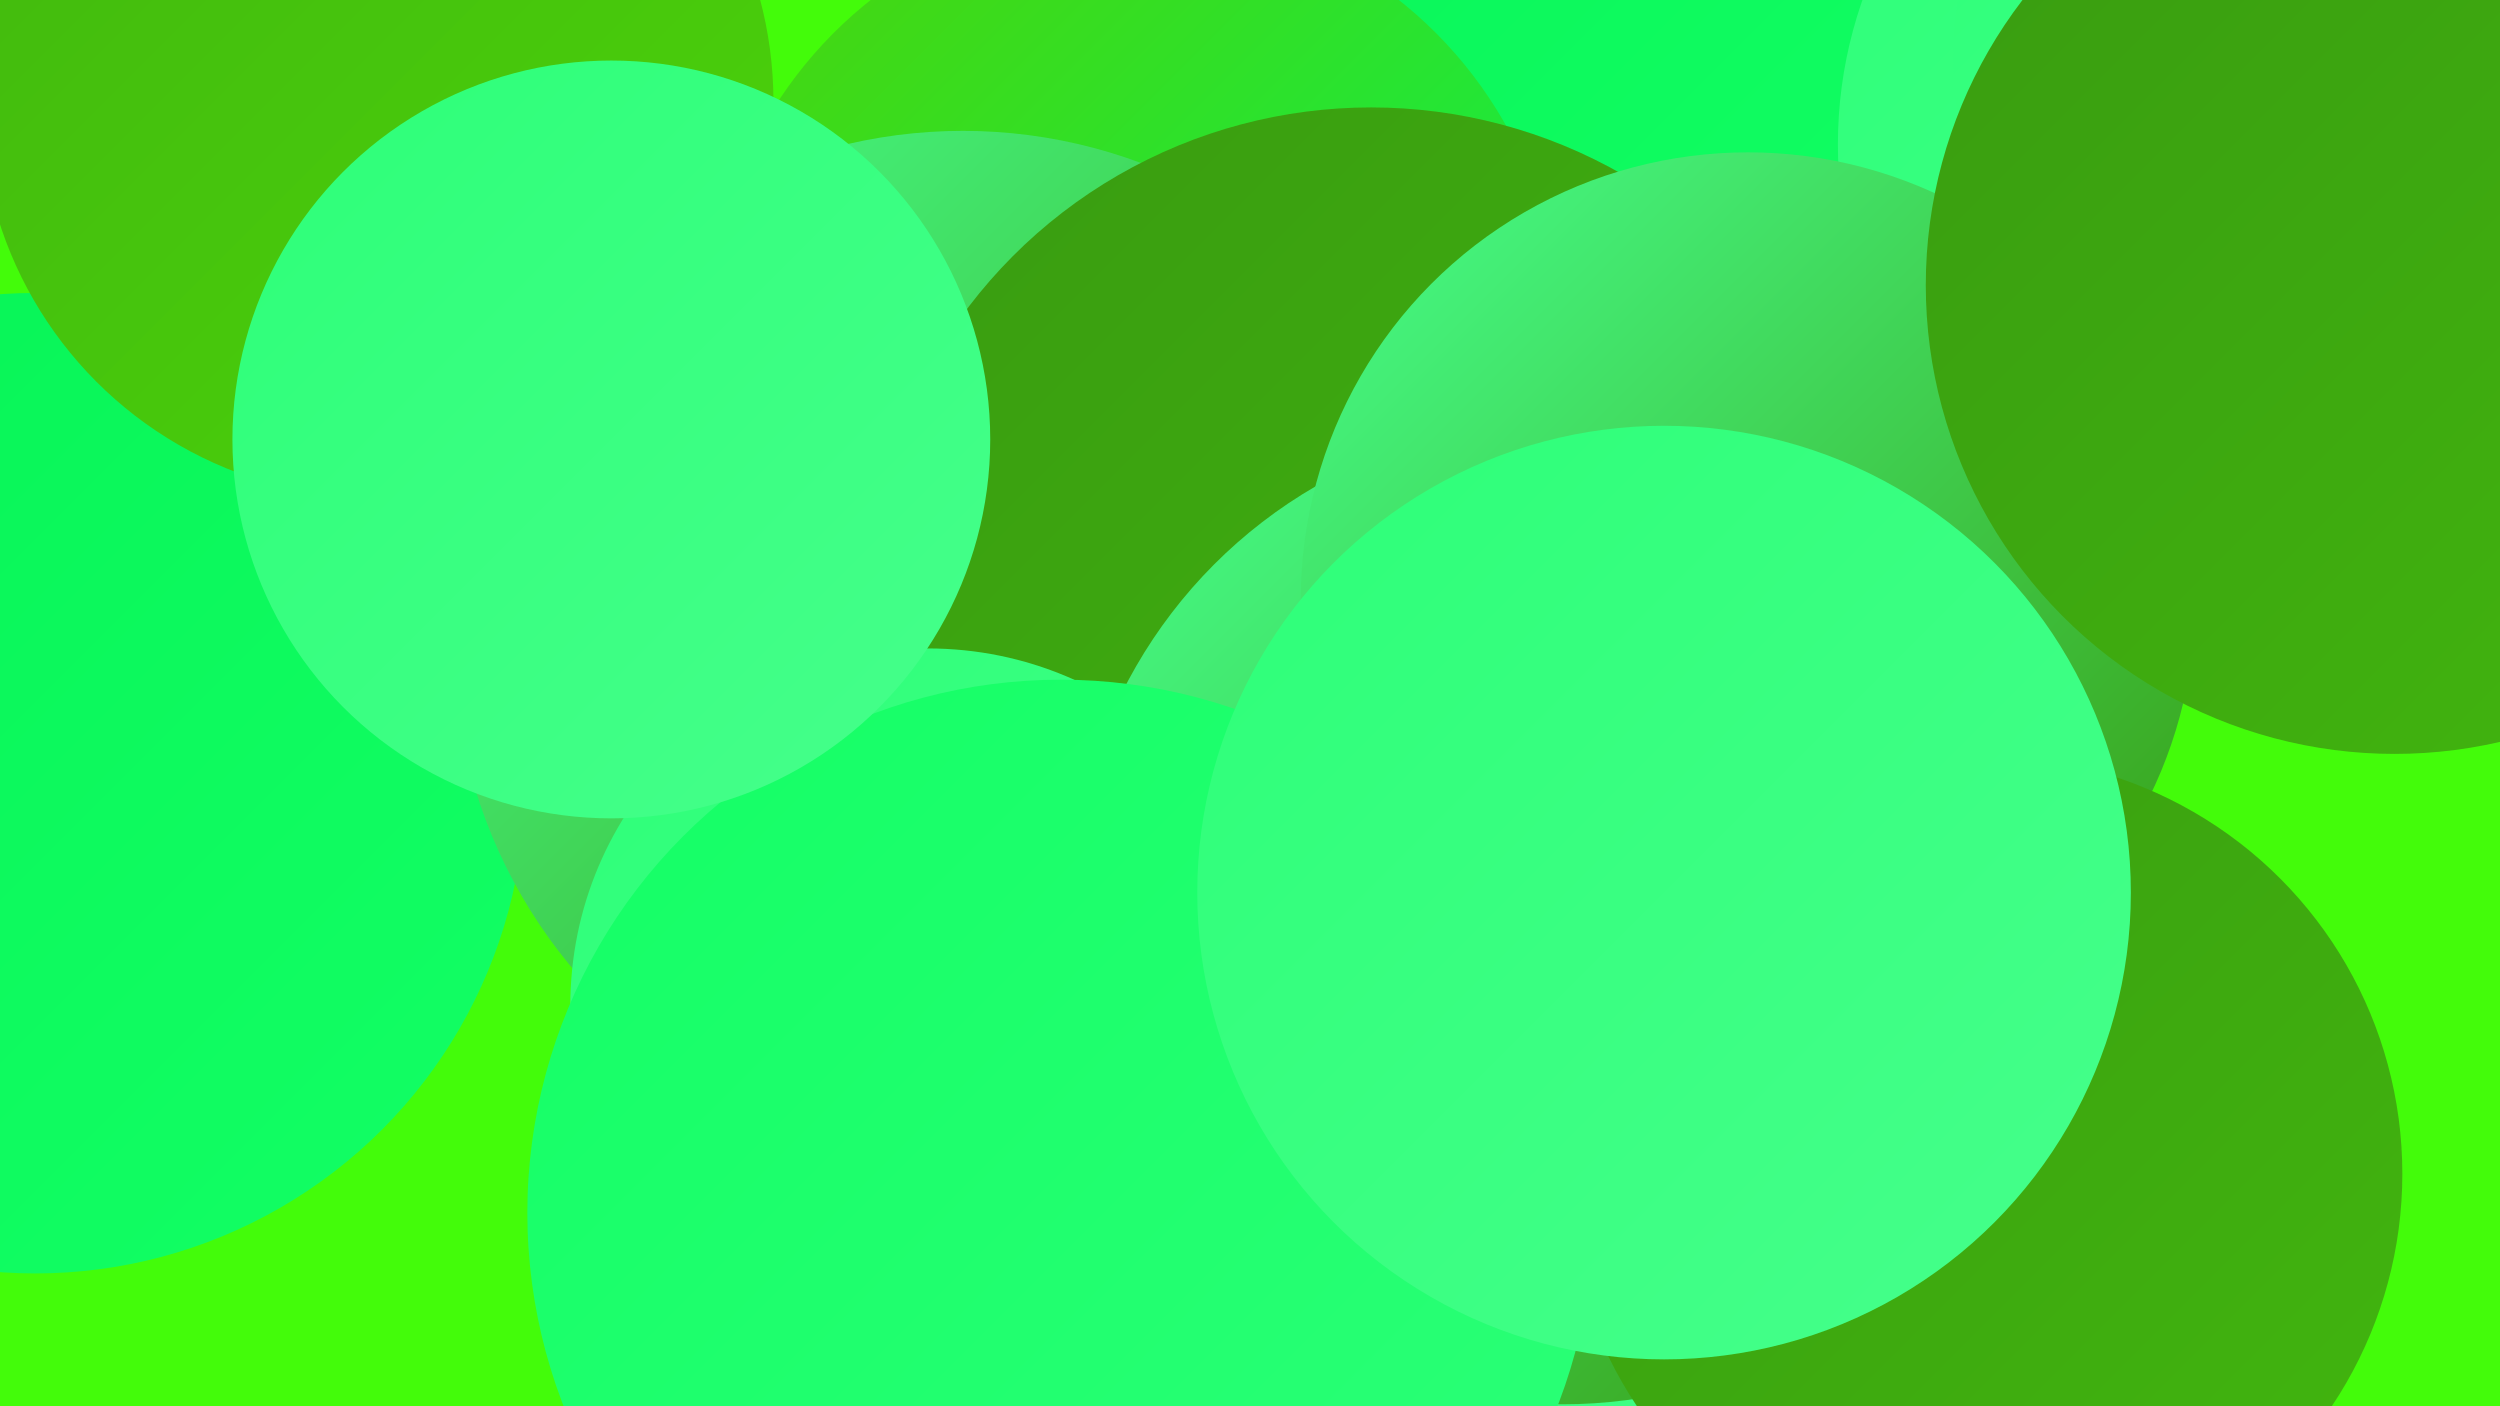 <?xml version="1.0" encoding="UTF-8"?><svg width="1280" height="720" xmlns="http://www.w3.org/2000/svg"><defs><linearGradient id="grad0" x1="0%" y1="0%" x2="100%" y2="100%"><stop offset="0%" style="stop-color:#399b11;stop-opacity:1" /><stop offset="100%" style="stop-color:#42b70e;stop-opacity:1" /></linearGradient><linearGradient id="grad1" x1="0%" y1="0%" x2="100%" y2="100%"><stop offset="0%" style="stop-color:#42b70e;stop-opacity:1" /><stop offset="100%" style="stop-color:#4bd40b;stop-opacity:1" /></linearGradient><linearGradient id="grad2" x1="0%" y1="0%" x2="100%" y2="100%"><stop offset="0%" style="stop-color:#4bd40b;stop-opacity:1" /><stop offset="100%" style="stop-color:#06f355;stop-opacity:1" /></linearGradient><linearGradient id="grad3" x1="0%" y1="0%" x2="100%" y2="100%"><stop offset="0%" style="stop-color:#06f355;stop-opacity:1" /><stop offset="100%" style="stop-color:#13ff65;stop-opacity:1" /></linearGradient><linearGradient id="grad4" x1="0%" y1="0%" x2="100%" y2="100%"><stop offset="0%" style="stop-color:#13ff65;stop-opacity:1" /><stop offset="100%" style="stop-color:#2dff78;stop-opacity:1" /></linearGradient><linearGradient id="grad5" x1="0%" y1="0%" x2="100%" y2="100%"><stop offset="0%" style="stop-color:#2dff78;stop-opacity:1" /><stop offset="100%" style="stop-color:#46ff8b;stop-opacity:1" /></linearGradient><linearGradient id="grad6" x1="0%" y1="0%" x2="100%" y2="100%"><stop offset="0%" style="stop-color:#46ff8b;stop-opacity:1" /><stop offset="100%" style="stop-color:#399b11;stop-opacity:1" /></linearGradient></defs><rect width="1280" height="720" fill="#43fc0a" /><circle cx="1234" cy="152" r="215" fill="url(#grad0)" /><circle cx="756" cy="30" r="256" fill="url(#grad3)" /><circle cx="18" cy="401" r="251" fill="url(#grad3)" /><circle cx="1165" cy="74" r="224" fill="url(#grad5)" /><circle cx="581" cy="171" r="218" fill="url(#grad2)" /><circle cx="593" cy="357" r="222" fill="url(#grad2)" /><circle cx="582" cy="433" r="210" fill="url(#grad3)" /><circle cx="1191" cy="30" r="191" fill="url(#grad5)" /><circle cx="750" cy="684" r="240" fill="url(#grad5)" /><circle cx="493" cy="328" r="261" fill="url(#grad6)" /><circle cx="702" cy="314" r="259" fill="url(#grad0)" /><circle cx="475" cy="515" r="183" fill="url(#grad5)" /><circle cx="800" cy="467" r="252" fill="url(#grad6)" /><circle cx="895" cy="307" r="229" fill="url(#grad6)" /><circle cx="1016" cy="601" r="214" fill="url(#grad0)" /><circle cx="193" cy="52" r="203" fill="url(#grad1)" /><circle cx="543" cy="621" r="273" fill="url(#grad4)" /><circle cx="313" cy="225" r="194" fill="url(#grad5)" /><circle cx="852" cy="457" r="239" fill="url(#grad5)" /><circle cx="1226" cy="146" r="240" fill="url(#grad0)" /></svg>